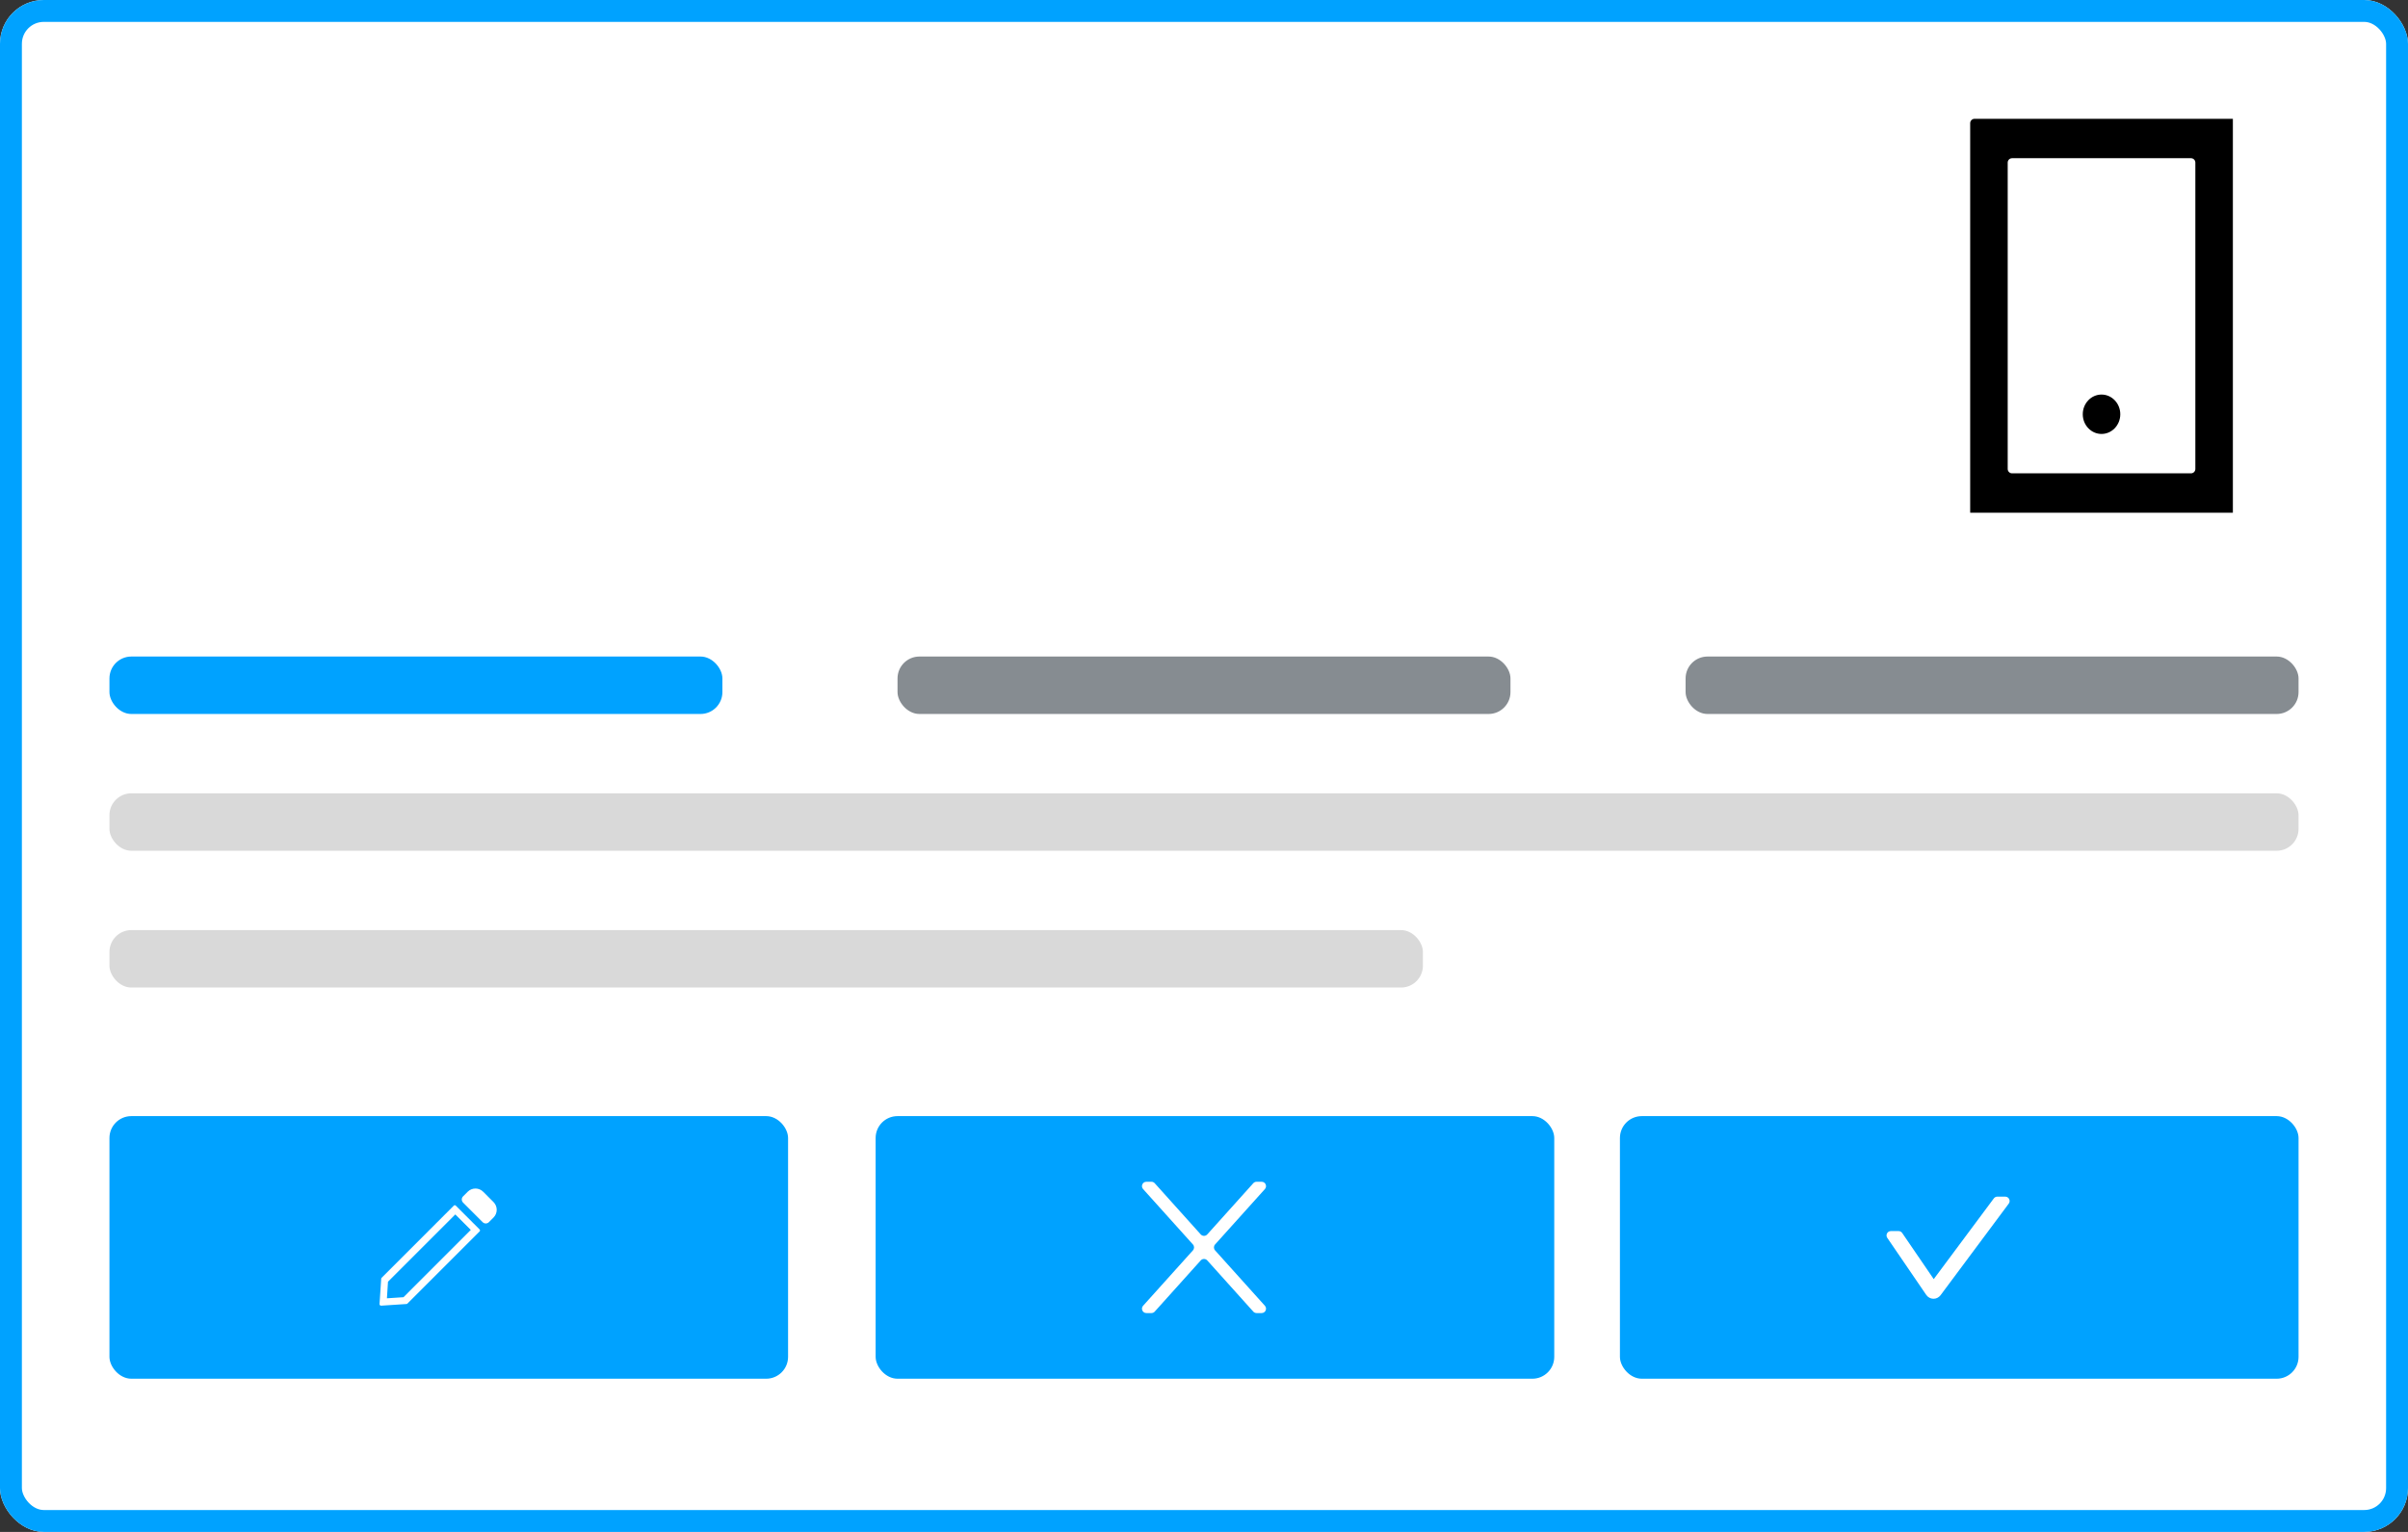 <svg width="110" height="70" viewBox="0 0 110 70" fill="none" xmlns="http://www.w3.org/2000/svg">
<rect x="0" y="0" width="110" height="70" fill="#333333" stroke="none"/>
<g clip-path="url(#clip0_10541_9118)">
<g clip-path="url(#clip1_10541_9118)">
<rect width="110" height="70" fill="white"/>
<rect x="0.5" y="0.5" width="109" height="69" rx="1.5" stroke="#00A2FF"/>
<rect x="5" y="36.25" width="100" height="2.625" rx="1" fill="#D9D9D9"/>
<rect x="5" y="30" width="28" height="2.625" rx="1" fill="#00A2FF"/>
<rect x="77" y="30" width="28" height="2.625" rx="1" fill="#868C91"/>
<rect x="41" y="30" width="28" height="2.625" rx="1" fill="#868C91"/>
<rect x="5" y="42.5" width="60" height="2.625" rx="1" fill="#D9D9D9"/>
</g>
<path fill-rule="evenodd" clip-rule="evenodd" d="M100.286 5.429C100.286 5.429 100.286 5.429 100.286 5.429H102C102 5.429 102 5.429 102 5.429V7.229V21.629V23.429C102 23.429 102 23.429 102 23.429H100.286C100.286 23.429 100.286 23.429 100.286 23.429C100.286 23.429 100.286 23.429 100.286 23.429H91.714C91.714 23.429 91.714 23.429 91.714 23.429C91.714 23.429 91.714 23.429 91.714 23.429H90C90 23.429 90 23.429 90 23.429V21.629V7.229V5.629C90 5.518 90.09 5.429 90.2 5.429H91.714H100.286C100.286 5.429 100.286 5.429 100.286 5.429ZM91.714 7.429C91.714 7.318 91.804 7.229 91.914 7.229H100.086C100.196 7.229 100.286 7.318 100.286 7.429V21.429C100.286 21.539 100.196 21.629 100.086 21.629H91.914C91.804 21.629 91.714 21.539 91.714 21.429V7.429ZM96 19.829C96.473 19.829 96.857 19.426 96.857 18.929C96.857 18.432 96.473 18.029 96 18.029C95.527 18.029 95.143 18.432 95.143 18.929C95.143 19.426 95.527 19.829 96 19.829Z" fill="black"/>
<rect x="5" y="51" width="31" height="12" rx="1" fill="#00A2FF"/>
<path fill-rule="evenodd" clip-rule="evenodd" d="M22.072 54.456C21.877 54.261 21.561 54.261 21.365 54.456L21.153 54.668C21.075 54.746 21.075 54.873 21.153 54.951L22.049 55.847C22.127 55.925 22.253 55.925 22.332 55.847L22.544 55.635C22.739 55.439 22.739 55.123 22.544 54.928L22.072 54.456ZM17.724 58.568L20.799 55.493L21.506 56.2L18.432 59.275L17.675 59.325L17.724 58.568ZM20.733 55.088C20.757 55.064 20.797 55.066 20.823 55.093L21.907 56.177C21.933 56.203 21.935 56.243 21.912 56.266L18.608 59.57C18.599 59.58 18.586 59.585 18.572 59.586L17.411 59.662C17.371 59.665 17.335 59.629 17.337 59.588L17.414 58.428C17.415 58.414 17.42 58.401 17.43 58.391L20.733 55.088Z" fill="white"/>
<rect x="74" y="51" width="31" height="12" rx="1" fill="#00A2FF"/>
<path d="M91.762 54.999L88.649 59.181C88.481 59.407 88.15 59.4 87.991 59.167L86.214 56.565C86.123 56.433 86.218 56.253 86.379 56.253H86.728C86.795 56.253 86.856 56.285 86.894 56.34L88.335 58.449L91.08 54.76C91.118 54.71 91.177 54.68 91.241 54.68H91.602C91.766 54.68 91.86 54.867 91.762 54.999Z" fill="white"/>
<rect x="40" y="51" width="31" height="12" rx="1" fill="#00A2FF"/>
<path fill-rule="evenodd" clip-rule="evenodd" d="M52.748 54.066C52.71 54.024 52.656 54 52.599 54H52.366C52.193 54 52.102 54.205 52.218 54.334L54.495 56.866C54.563 56.942 54.563 57.058 54.495 57.134L52.218 59.666C52.102 59.795 52.193 60 52.366 60H52.599C52.656 60 52.71 59.976 52.748 59.934L54.851 57.594C54.931 57.506 55.069 57.506 55.149 57.594L57.252 59.934C57.29 59.976 57.344 60 57.401 60H57.634C57.807 60 57.898 59.795 57.782 59.666L55.505 57.134C55.437 57.058 55.437 56.942 55.505 56.866L57.782 54.334C57.898 54.205 57.807 54 57.634 54H57.401C57.344 54 57.29 54.024 57.252 54.066L55.149 56.406C55.069 56.494 54.931 56.494 54.851 56.406L52.748 54.066Z" fill="white"/>
</g>
<defs>
<clipPath id="clip0_10541_9118">
<rect width="110" height="70" rx="2" fill="white"/>
</clipPath>
<clipPath id="clip1_10541_9118">
<rect width="110" height="70" fill="white"/>
</clipPath>
</defs>
</svg>
